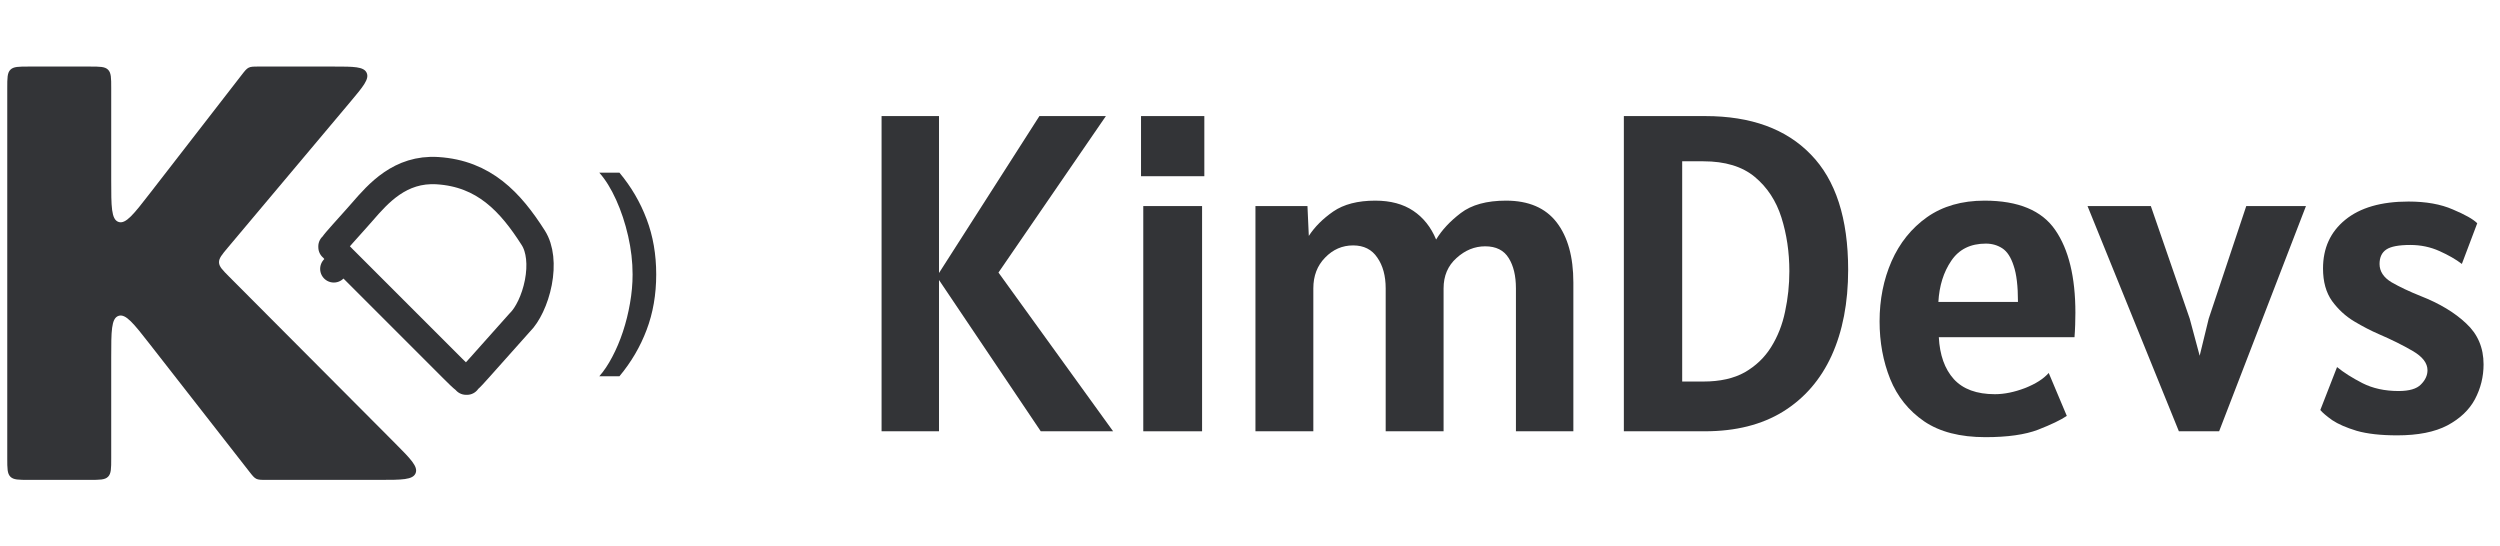 <svg width="183" height="40" viewBox="0 0 183 40" fill="none" xmlns="http://www.w3.org/2000/svg">
  <path d="M38.064 23.591C38.049 23.606 38.035 23.62 38.021 23.636L35.109 26.902C34.699 27.362 34.458 27.628 34.264 27.794C34.209 27.842 34.17 27.869 34.145 27.885C34.119 27.871 34.078 27.845 34.021 27.802C33.817 27.647 33.561 27.394 33.125 26.959L25.142 18.975L24.435 19.682L25.142 18.975C24.75 18.584 24.528 18.358 24.389 18.178C24.349 18.125 24.326 18.089 24.314 18.067C24.325 18.044 24.345 18.007 24.382 17.953C24.509 17.766 24.716 17.529 25.083 17.117C25.483 16.666 25.853 16.252 26.079 16.005C26.22 15.851 26.368 15.681 26.525 15.5C27.677 14.174 29.288 12.319 32.022 12.492C35.432 12.708 37.359 14.776 39.038 17.413C39.538 18.199 39.653 19.398 39.407 20.677C39.161 21.954 38.603 23.057 38.064 23.591ZM34.108 27.904C34.108 27.904 34.111 27.903 34.116 27.901C34.11 27.904 34.108 27.905 34.108 27.904ZM34.174 27.9C34.179 27.901 34.182 27.902 34.182 27.902C34.183 27.902 34.18 27.902 34.174 27.9ZM24.299 18.036C24.299 18.036 24.3 18.038 24.301 18.043C24.299 18.038 24.299 18.036 24.299 18.036ZM24.303 18.091C24.302 18.096 24.301 18.099 24.301 18.099C24.3 18.099 24.301 18.096 24.303 18.091Z" stroke="#333437" stroke-width="2" stroke-linecap="square" stroke-linejoin="round"/>
  <path d="M0.531 33.551V6.449C0.531 5.706 0.531 5.334 0.762 5.103C0.993 4.872 1.365 4.872 2.108 4.872H6.565C7.308 4.872 7.68 4.872 7.91 5.103C8.141 5.334 8.141 5.706 8.141 6.449V13.196C8.141 15.107 8.141 16.063 8.675 16.245C9.208 16.428 9.793 15.672 10.964 14.162L17.691 5.483C17.924 5.183 18.04 5.033 18.204 4.953C18.368 4.872 18.558 4.872 18.937 4.872H24.432C25.895 4.872 26.627 4.872 26.839 5.328C27.051 5.783 26.58 6.343 25.639 7.463L16.68 18.122C16.239 18.646 16.019 18.909 16.032 19.215C16.045 19.521 16.286 19.763 16.77 20.249L28.912 32.438C30.052 33.583 30.623 34.156 30.421 34.642C30.219 35.127 29.411 35.127 27.795 35.127H19.491C19.113 35.127 18.924 35.127 18.76 35.048C18.597 34.968 18.48 34.819 18.248 34.521L10.961 25.188C9.79 23.689 9.205 22.94 8.673 23.123C8.141 23.306 8.141 24.257 8.141 26.159V33.551C8.141 34.294 8.141 34.666 7.91 34.897C7.68 35.127 7.308 35.127 6.565 35.127H2.108C1.365 35.127 0.993 35.127 0.762 34.897C0.531 34.666 0.531 34.294 0.531 33.551Z" fill="#333437"/>
  <path d="M48.035 20.091C48.035 21.558 47.802 22.909 47.334 24.143C46.871 25.374 46.207 26.507 45.342 27.544H43.868C44.208 27.159 44.525 26.686 44.818 26.123C45.115 25.564 45.375 24.951 45.597 24.283C45.819 23.611 45.992 22.919 46.115 22.204C46.242 21.486 46.306 20.782 46.306 20.091C46.306 19.167 46.197 18.23 45.98 17.279C45.763 16.328 45.47 15.445 45.101 14.629C44.733 13.814 44.322 13.151 43.868 12.638H45.342C46.207 13.675 46.871 14.81 47.334 16.044C47.802 17.275 48.035 18.624 48.035 20.091Z" fill="#333437"/>
  <path d="M64.531 31.57V8.497H68.735V19.984L76.084 8.497H80.951L73.088 19.951L81.48 31.57H76.184L68.735 20.497V31.57H64.531Z" fill="#333437"/>
  <path d="M83.523 12.899V8.497H88.157V12.899H83.523ZM83.688 31.57V15.084H87.992V31.57H83.688Z" fill="#333437"/>
  <path d="M91.899 31.57V15.084H95.706L95.805 17.269C96.235 16.607 96.831 16.011 97.593 15.482C98.365 14.952 99.391 14.687 100.671 14.687C101.786 14.687 102.712 14.935 103.452 15.432C104.191 15.928 104.748 16.629 105.124 17.534C105.543 16.839 106.144 16.193 106.928 15.597C107.722 14.99 108.826 14.687 110.238 14.687C111.893 14.687 113.129 15.217 113.946 16.276C114.762 17.335 115.17 18.803 115.17 20.679V31.57H110.966V21.109C110.966 20.193 110.79 19.454 110.437 18.891C110.084 18.317 109.51 18.03 108.715 18.03C107.943 18.03 107.242 18.317 106.613 18.891C105.984 19.454 105.67 20.193 105.67 21.109V31.57H101.432V21.109C101.432 20.193 101.228 19.443 100.82 18.858C100.423 18.262 99.832 17.964 99.049 17.964C98.255 17.964 97.57 18.262 96.997 18.858C96.423 19.443 96.136 20.193 96.136 21.109V31.57H91.899Z" fill="#333437"/>
  <path d="M118.866 31.57V8.497H124.824C128.168 8.497 130.744 9.435 132.554 11.31C134.375 13.175 135.285 15.989 135.285 19.752C135.285 22.157 134.882 24.248 134.077 26.025C133.271 27.79 132.085 29.159 130.518 30.13C128.962 31.09 127.053 31.57 124.791 31.57H118.866ZM124.692 11.807H123.136V27.928H124.692C125.906 27.928 126.915 27.702 127.721 27.25C128.526 26.786 129.166 26.174 129.641 25.413C130.126 24.64 130.468 23.774 130.667 22.814C130.877 21.843 130.981 20.855 130.981 19.851C130.981 18.461 130.788 17.153 130.402 15.928C130.016 14.704 129.365 13.71 128.449 12.949C127.533 12.188 126.281 11.807 124.692 11.807Z" fill="#333437"/>
  <path d="M145.331 32C143.478 32 141.983 31.614 140.846 30.841C139.709 30.058 138.882 29.026 138.363 27.746C137.845 26.455 137.585 25.048 137.585 23.526C137.585 21.926 137.878 20.458 138.463 19.123C139.058 17.777 139.925 16.701 141.061 15.895C142.209 15.09 143.61 14.687 145.265 14.687C147.737 14.687 149.464 15.404 150.446 16.839C151.428 18.262 151.919 20.281 151.919 22.897C151.919 23.128 151.914 23.421 151.903 23.774C151.891 24.127 151.875 24.43 151.853 24.684H141.922C141.988 25.986 142.352 27.007 143.014 27.746C143.687 28.486 144.691 28.855 146.027 28.855C146.711 28.855 147.445 28.706 148.228 28.408C149.011 28.099 149.591 27.73 149.966 27.299L151.29 30.444C150.849 30.742 150.148 31.079 149.188 31.454C148.239 31.818 146.954 32 145.331 32ZM141.889 22.102H147.715C147.715 20.944 147.61 20.061 147.4 19.454C147.202 18.836 146.926 18.411 146.573 18.179C146.22 17.948 145.817 17.832 145.365 17.832C144.239 17.832 143.395 18.251 142.832 19.09C142.269 19.917 141.955 20.921 141.889 22.102Z" fill="#333437"/>
  <path d="M159.494 31.57L152.807 15.084H157.441L160.288 23.327L161.016 26.041L161.678 23.327L164.426 15.084H168.796L162.44 31.57H159.494Z" fill="#333437"/>
  <path d="M175.474 31.868C174.271 31.868 173.284 31.757 172.512 31.537C171.75 31.305 171.154 31.046 170.724 30.759C170.305 30.461 170.012 30.212 169.847 30.014L171.072 26.869C171.557 27.266 172.175 27.658 172.925 28.044C173.687 28.43 174.569 28.623 175.574 28.623C176.357 28.623 176.903 28.463 177.212 28.143C177.532 27.823 177.692 27.476 177.692 27.101C177.692 26.582 177.334 26.113 176.616 25.694C175.899 25.274 175.066 24.861 174.117 24.453C173.554 24.21 172.958 23.901 172.329 23.526C171.7 23.15 171.16 22.654 170.707 22.036C170.266 21.418 170.045 20.623 170.045 19.652C170.045 18.163 170.586 16.977 171.667 16.094C172.76 15.2 174.305 14.753 176.302 14.753C177.582 14.753 178.663 14.946 179.546 15.332C180.44 15.708 181.036 16.044 181.334 16.342L180.208 19.321C179.778 18.99 179.232 18.676 178.569 18.378C177.907 18.08 177.196 17.931 176.434 17.931C175.596 17.931 175.011 18.041 174.68 18.262C174.349 18.483 174.183 18.836 174.183 19.321C174.183 19.862 174.476 20.309 175.06 20.662C175.656 21.004 176.368 21.341 177.196 21.672C178.575 22.212 179.684 22.88 180.523 23.674C181.372 24.458 181.797 25.457 181.797 26.67C181.797 27.575 181.587 28.425 181.168 29.219C180.749 30.003 180.076 30.643 179.149 31.139C178.222 31.625 176.997 31.868 175.474 31.868Z" fill="#333437"/>
</svg>
